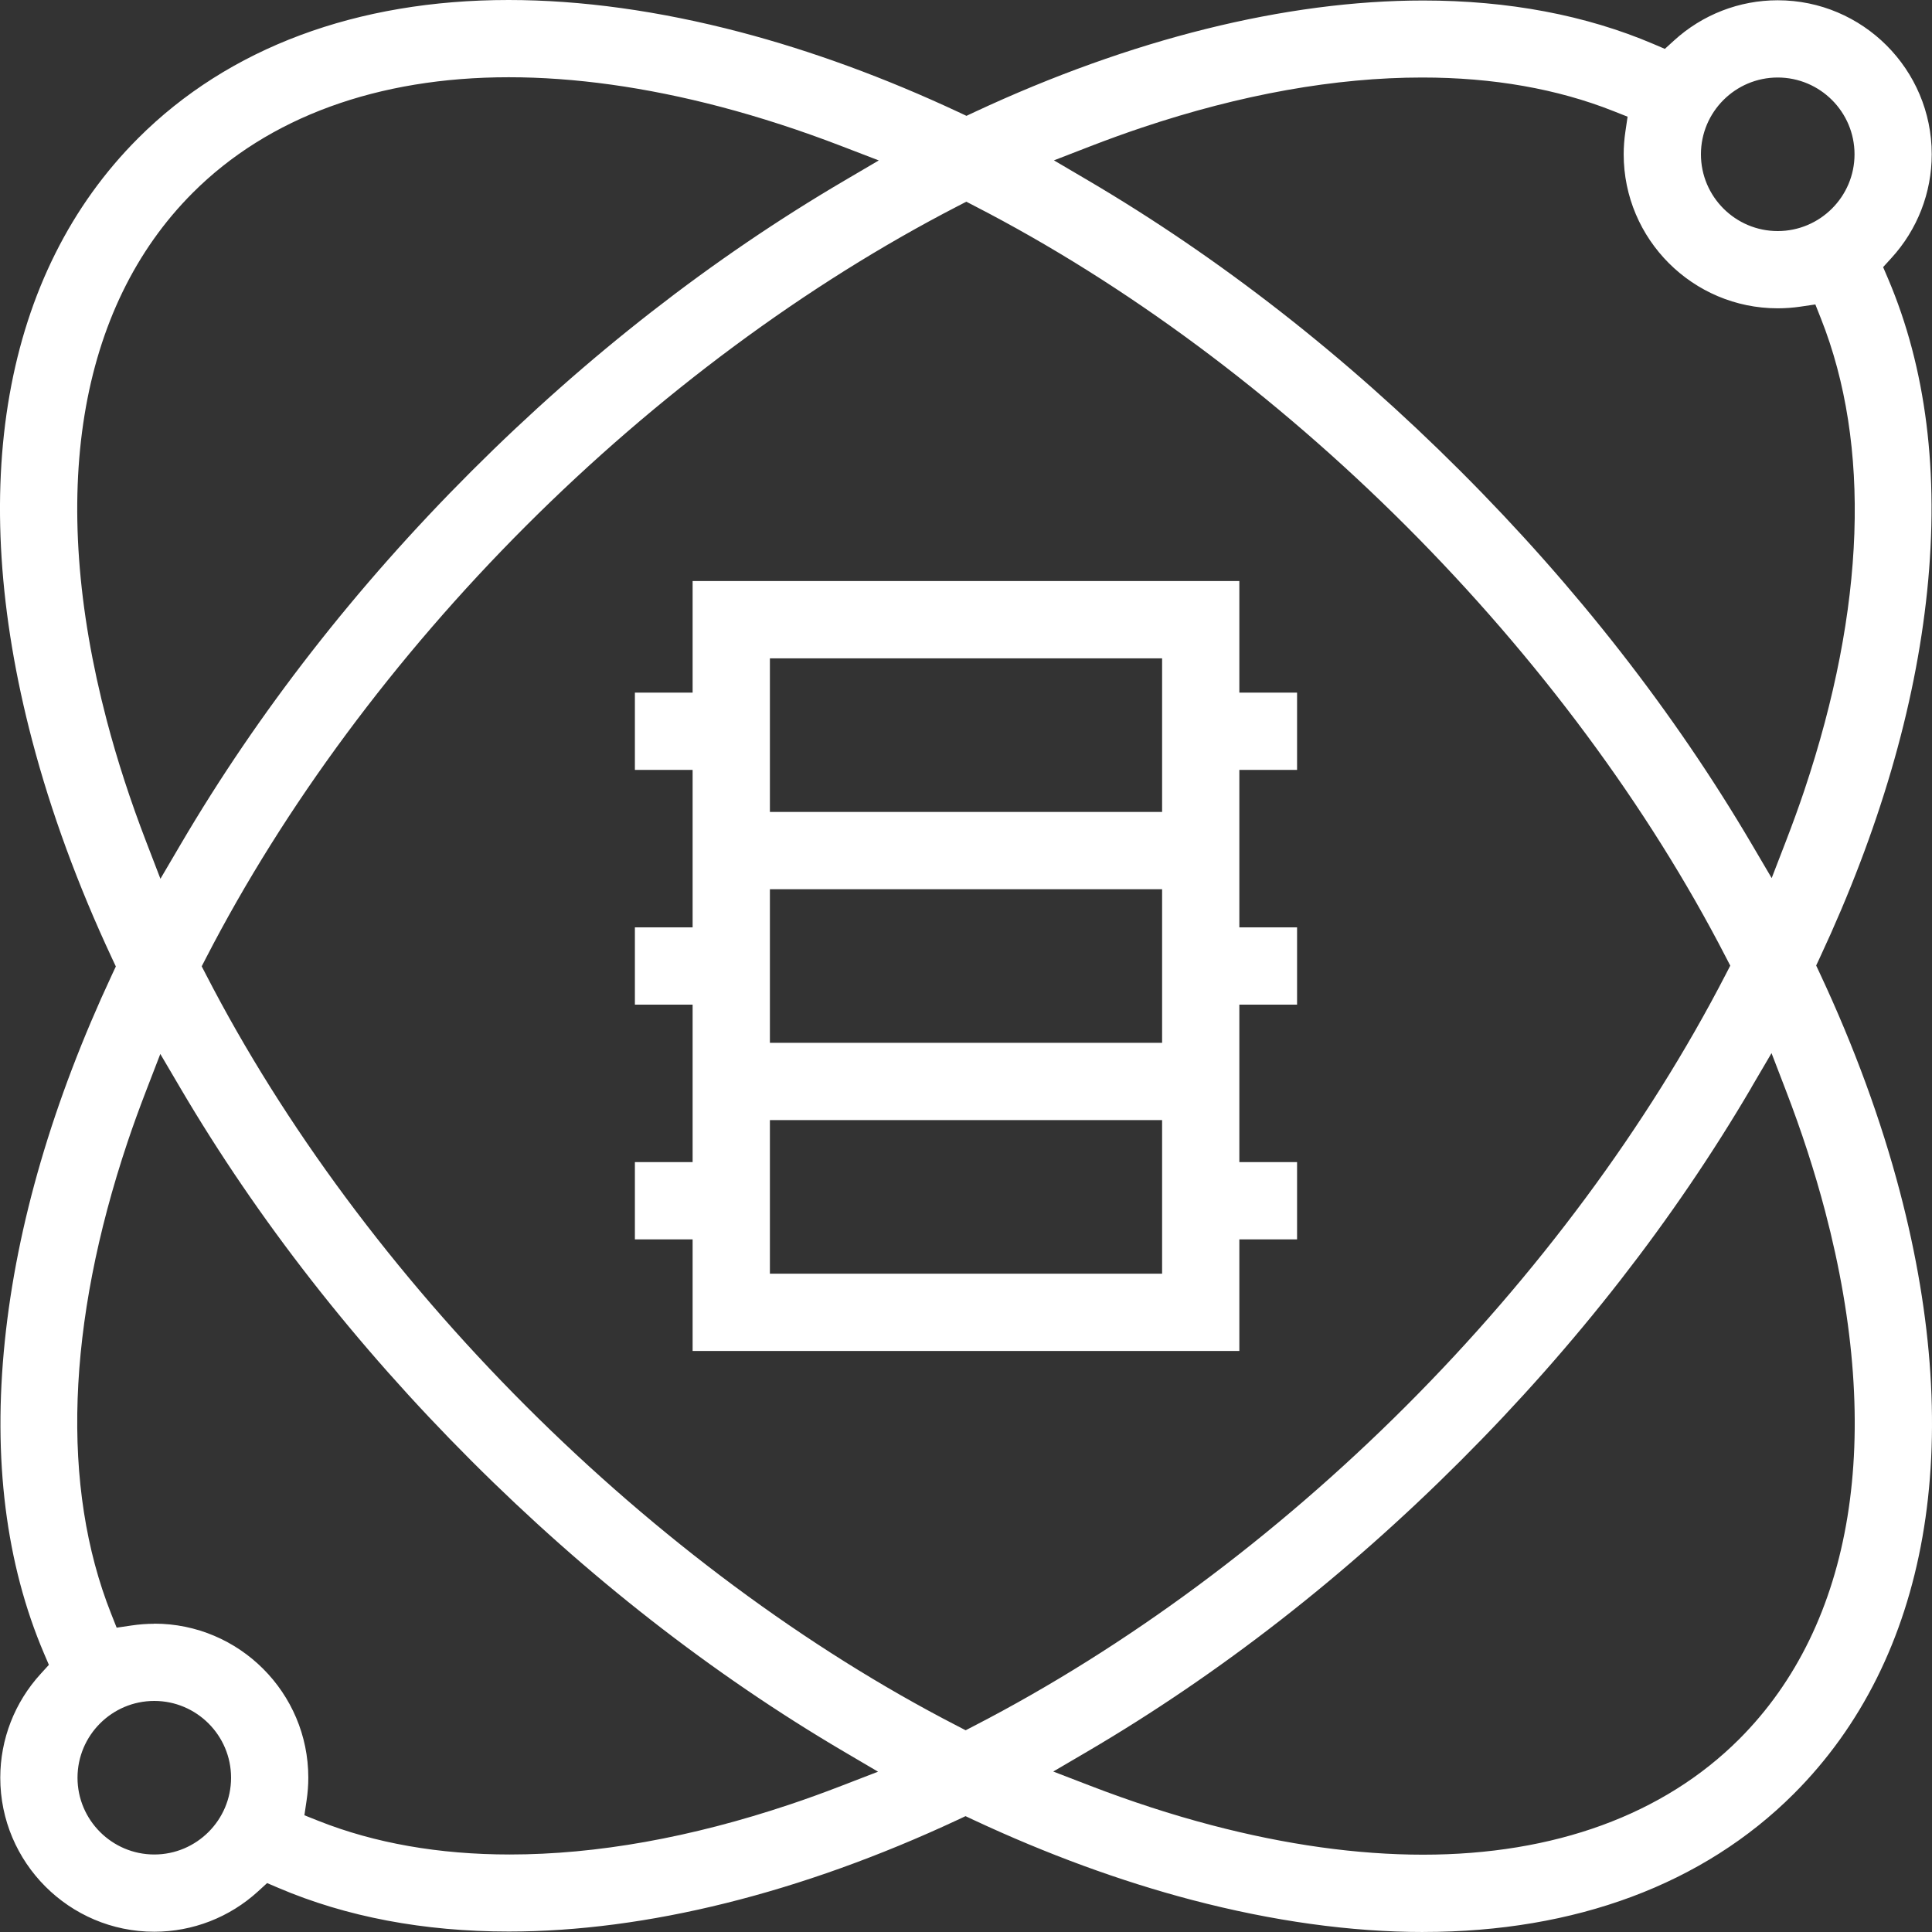 <?xml version="1.0" encoding="UTF-8"?>
<svg id="Layer_1" xmlns="http://www.w3.org/2000/svg" version="1.1" viewBox="0 0 500 500">
  <rect x="0" y="0" width="500" height="500" fill="#333333" stroke="none"/>
  <!-- Generator: Adobe Illustrator 29.8.2, SVG Export Plug-In . SVG Version: 2.1.1 Build 3)  -->
  <defs>
    <style>
      .st0 {
        fill: #fff;
      }
    </style>
  </defs>
  <g id="data_science">
    <g>
      <path class="st0" d="M179.25,349.63v-28.88h-14.94v-20h14.94v-40.75h-14.94v-20h14.94v-40.75h-14.94v-20h14.94v-28.88h141.49v28.88h14.94v20h-14.94v40.75h14.94v20h-14.94v40.75h14.94v20h-14.94v28.88h-141.49ZM199.25,329.63h101.5v-39.75h-101.5v39.75ZM199.25,269.88h101.5v-39.75h-101.5v39.75ZM199.25,210.13h101.5v-39.75h-101.5v39.75Z"/>
      <path class="st0" d="M368.39,500c-18.8,0-38.97-2.8-59.97-8.31-18.48-4.86-37.47-11.82-56.45-20.69l-2.09-.98-2.09.98c-40.46,18.89-80.61,28.88-116.11,28.88-22.02,0-42.08-3.8-59.62-11.29l-2.93-1.25-2.35,2.15c-7.37,6.73-16.91,10.44-26.86,10.44C17.95,499.93.07,482.05.07,460.07c0-9.95,3.71-19.49,10.44-26.86l2.14-2.35-1.25-2.92c-9.88-23.15-13.3-50.37-10.15-80.9,3.11-30.15,12.45-62.06,27.75-94.83l.98-2.09-.98-2.09c-8.88-18.98-15.84-37.98-20.69-56.45C-8.92,126.02.83,70.68,35.76,35.76,59.15,12.36,92.3,0,131.61,0c18.8,0,38.97,2.8,59.97,8.31,18.49,4.86,37.48,11.82,56.45,20.69l2.09.98,2.09-.98C292.66,10.12,332.81.13,368.32.13c22.04,0,42.1,3.79,59.62,11.27l2.92,1.25,2.35-2.14C440.58,3.78,450.12.07,460.07.07c21.98,0,39.86,17.88,39.86,39.86,0,9.95-3.71,19.49-10.44,26.85l-2.14,2.35,1.25,2.92c9.88,23.15,13.3,50.37,10.15,80.9-3.11,30.15-12.45,62.06-27.75,94.83l-.98,2.09.98,2.09c8.88,18.98,15.84,37.97,20.69,56.45,17.23,65.56,7.48,120.89-27.45,155.82-23.39,23.39-56.54,35.76-95.85,35.76ZM453.29,281.41c-20.1,34.26-45.42,66.77-75.27,96.61-29.86,29.86-62.36,55.18-96.6,75.27l-8.84,5.18,9.56,3.68c10.56,4.07,21.11,7.5,31.36,10.19,19.32,5.08,37.75,7.65,54.79,7.65,33.96,0,62.24-10.34,81.81-29.9,29.7-29.69,37.6-78.2,22.25-136.6-2.69-10.23-6.12-20.79-10.2-31.37l-3.68-9.57-5.19,8.84ZM39.93,440.2c-10.96,0-19.87,8.92-19.87,19.87s8.92,19.87,19.87,19.87,19.87-8.92,19.87-19.87-8.92-19.87-19.87-19.87ZM39.93,420.2c21.98,0,39.86,17.88,39.86,39.86,0,1.93-.15,3.9-.44,5.86l-.57,3.87,3.64,1.45c14.54,5.77,31.19,8.7,49.5,8.7,22.47,0,46.89-4.36,72.57-12.97,4.19-1.4,8.64-3.01,13.22-4.78l9.53-3.68-8.81-5.18c-34.08-20.04-66.53-45.37-96.46-75.3-29.93-29.94-55.27-62.39-75.3-96.46l-5.18-8.81-3.68,9.54c-1.79,4.65-3.36,8.97-4.79,13.23-15.79,47.12-17.26,89.34-4.27,122.07l1.44,3.64,3.87-.57c1.96-.29,3.93-.44,5.86-.44ZM247.82,53.37c-39.16,20.21-77.79,48.82-111.71,82.74-33.91,33.91-62.52,72.54-82.74,111.71l-1.17,2.26,1.17,2.26c20.03,38.87,48.64,77.44,82.74,111.54,34.1,34.1,72.66,62.71,111.54,82.74l2.26,1.17,2.26-1.17c39.17-20.22,77.8-48.83,111.71-82.74,33.92-33.92,62.53-72.55,82.74-111.71l1.17-2.26-1.17-2.26c-20.03-38.87-48.64-77.44-82.74-111.54-34.1-34.1-72.66-62.71-111.54-82.74l-2.26-1.17-2.26,1.17ZM131.7,19.99c-33.96,0-62.25,10.34-81.81,29.9-29.69,29.69-37.6,78.2-22.25,136.6,2.69,10.23,6.12,20.78,10.2,31.37l3.68,9.57,5.19-8.84c20.1-34.26,45.42-66.77,75.27-96.61,29.85-29.84,62.35-55.17,96.61-75.27l8.84-5.19-9.57-3.68c-10.59-4.08-21.15-7.51-31.37-10.2-19.33-5.08-37.77-7.65-54.79-7.65ZM368.08,20.06c-22.47,0-46.89,4.36-72.57,12.97-4.21,1.41-8.66,3.02-13.22,4.78l-9.53,3.69,8.81,5.18c34.08,20.04,66.54,45.37,96.46,75.3,29.93,29.93,55.26,62.39,75.3,96.46l5.18,8.81,3.68-9.53c1.8-4.67,3.37-9,4.79-13.23,15.79-47.13,17.26-89.34,4.27-122.07l-1.44-3.63-3.87.57c-1.97.29-3.94.43-5.87.43-21.98,0-39.86-17.88-39.86-39.86,0-1.93.15-3.9.44-5.86l.57-3.87-3.64-1.44c-14.54-5.77-31.19-8.7-49.5-8.7ZM460.07,20.06c-10.96,0-19.87,8.91-19.87,19.87s8.92,19.87,19.87,19.87,19.88-8.91,19.88-19.87-8.92-19.87-19.88-19.87Z"/>
    </g>
  </g>
</svg>
